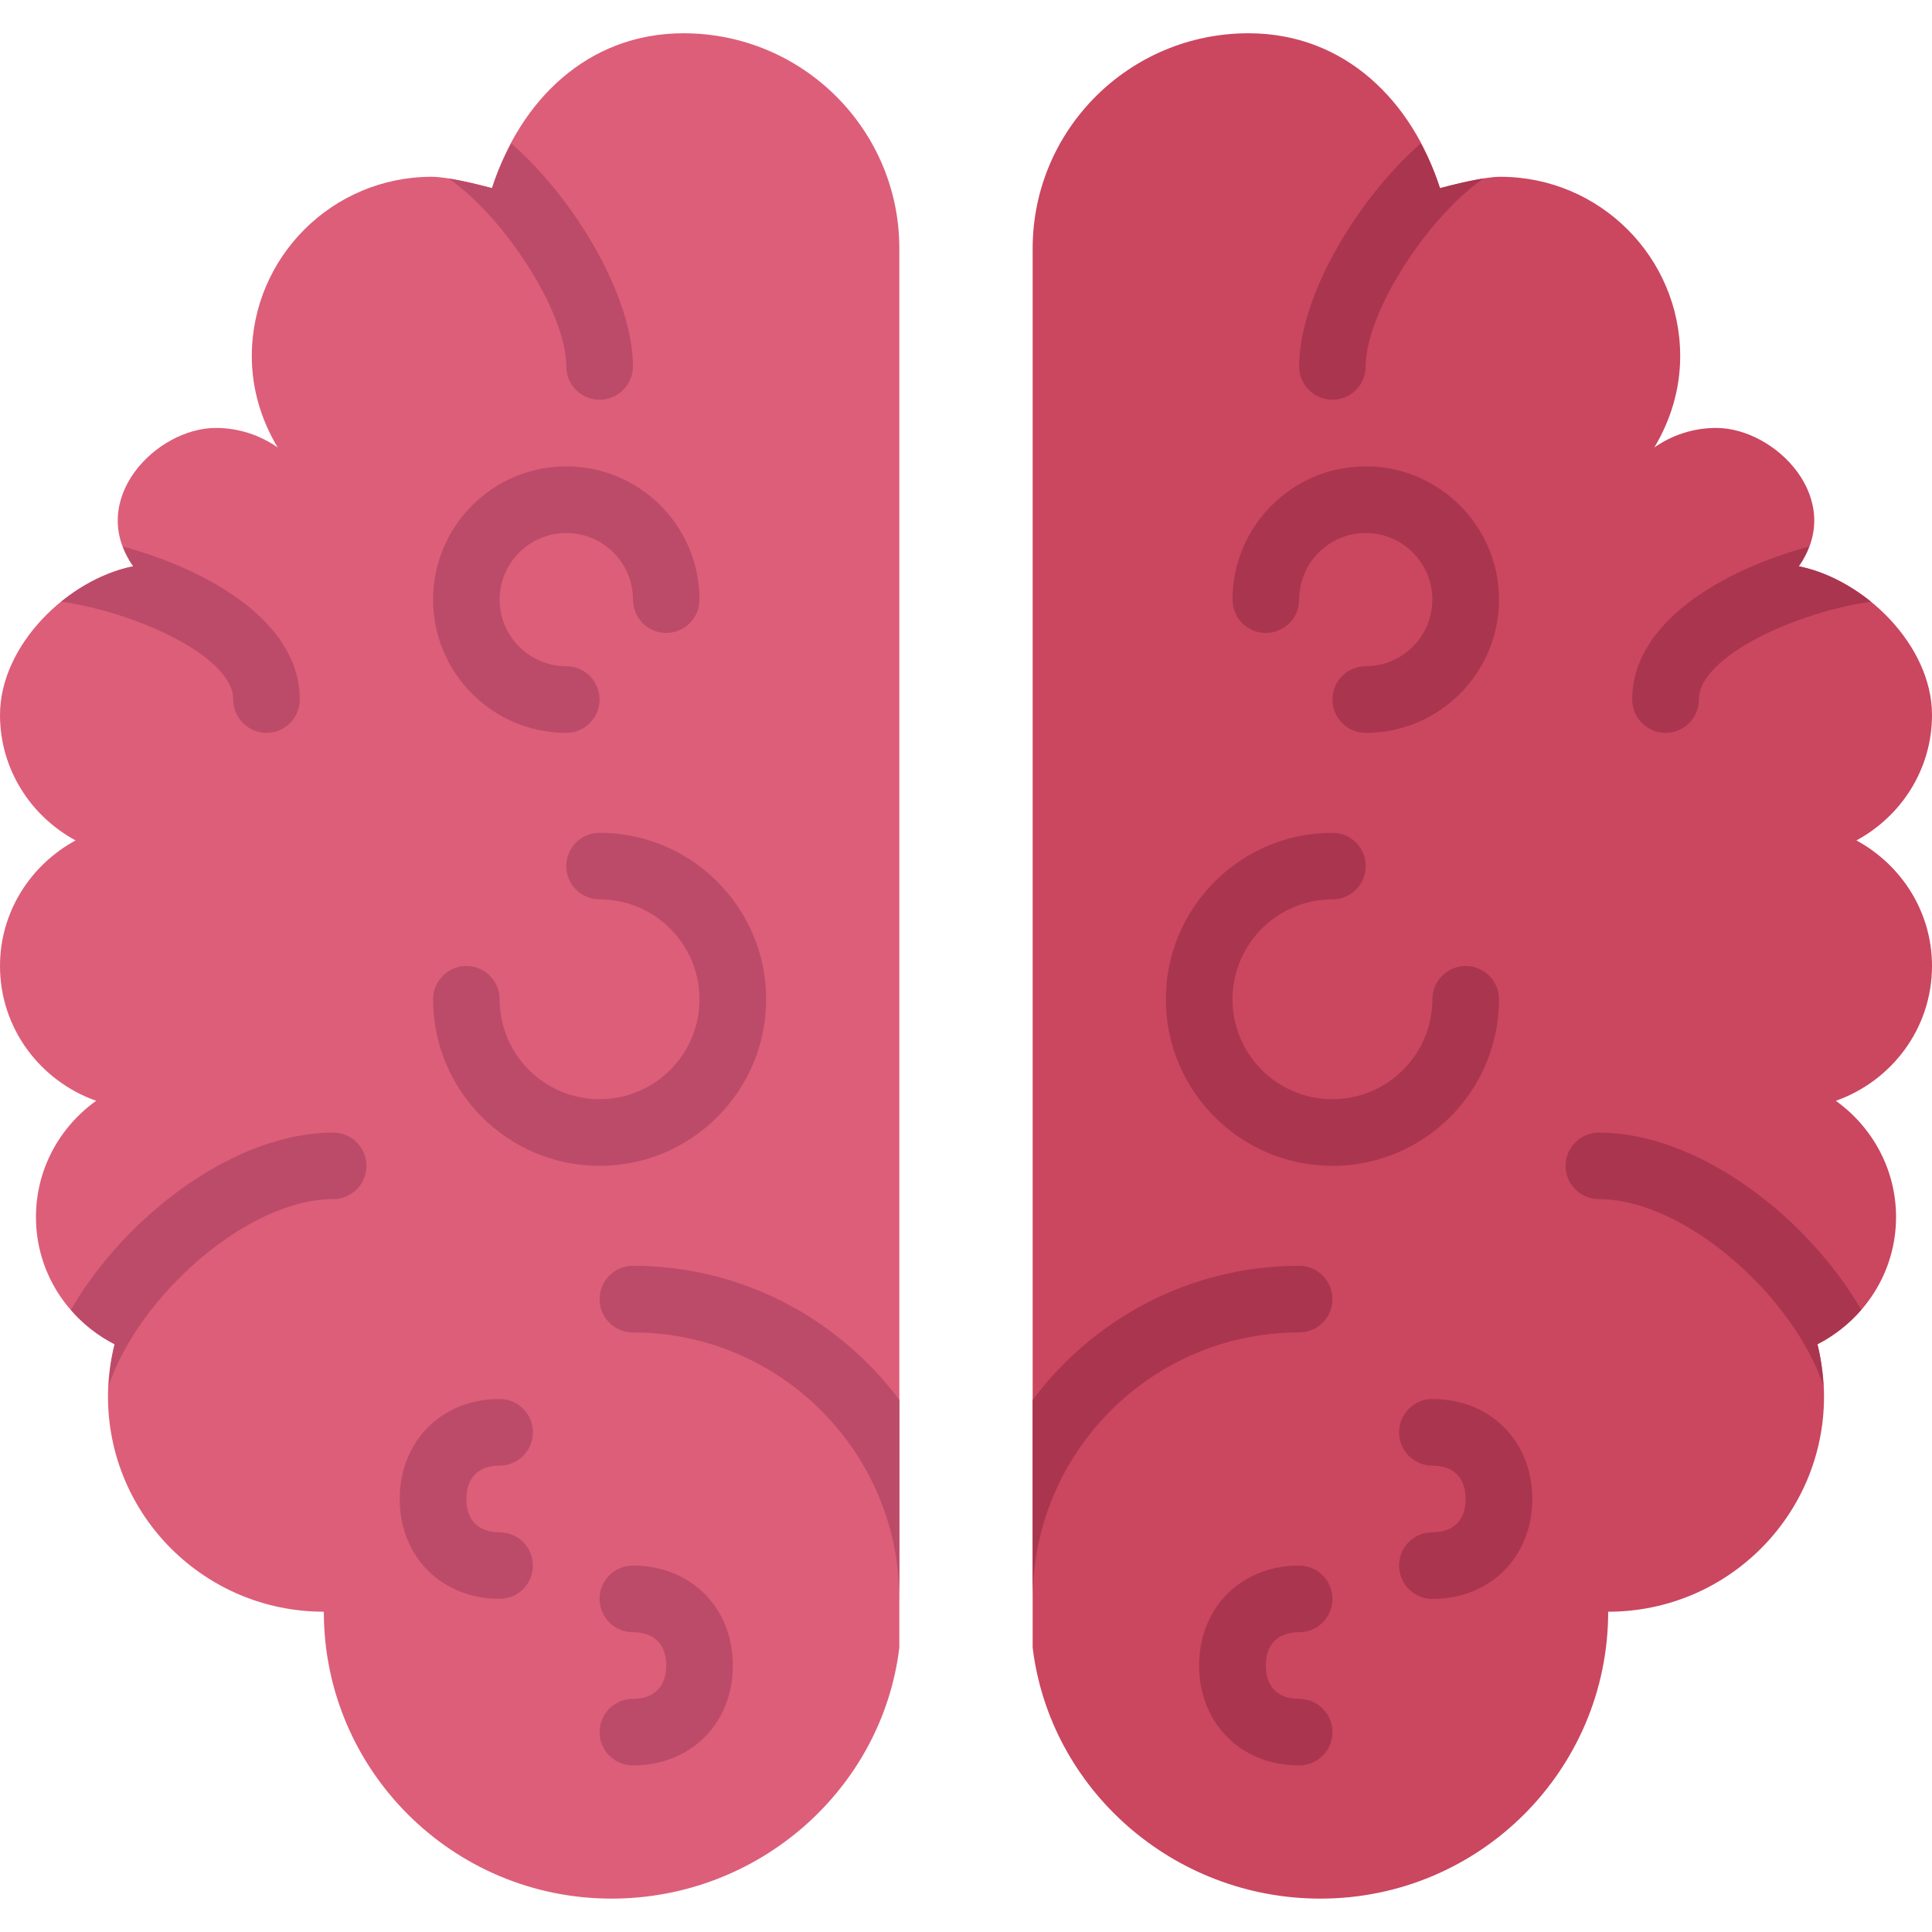 <svg xmlns="http://www.w3.org/2000/svg" fill="none" viewBox="0 0 18 18" height="18" width="18">
<g clip-path="url(#clip0_2120_6518)">
<path fill="#DD5E79" d="M6.368 0.31C5.47 0.31 4.842 0.942 4.584 1.753C4.446 1.716 4.171 1.647 4.022 1.647C3.097 1.647 2.346 2.396 2.346 3.319C2.346 3.631 2.438 3.92 2.587 4.169C2.424 4.055 2.226 3.987 2.011 3.987C1.456 3.987 0.802 4.655 1.241 5.276C0.628 5.399 0 6.013 0 6.661C0 7.168 0.287 7.604 0.704 7.83C0.287 8.057 0 8.493 0 9C0 9.582 0.376 10.072 0.896 10.256C0.557 10.498 0.335 10.892 0.335 11.339C0.335 11.858 0.635 12.303 1.068 12.524C1.028 12.68 1.006 12.842 1.006 13.01C1.006 14.118 1.906 15.016 3.017 15.016C3.017 16.492 4.217 17.689 5.698 17.689C7.068 17.689 8.218 16.672 8.379 15.35V2.315C8.379 1.208 7.479 0.31 6.368 0.31Z"></path>
<path fill="#BC4B69" d="M4.655 14.896C4.116 14.896 3.724 14.505 3.724 13.966C3.724 13.426 4.116 13.034 4.655 13.034C4.826 13.034 4.965 13.173 4.965 13.345C4.965 13.516 4.826 13.655 4.655 13.655C4.458 13.655 4.345 13.768 4.345 13.966C4.345 14.163 4.458 14.276 4.655 14.276C4.826 14.276 4.965 14.415 4.965 14.586C4.965 14.758 4.826 14.896 4.655 14.896Z"></path>
<path fill="#BC4B69" d="M5.897 16.448C5.725 16.448 5.586 16.309 5.586 16.138C5.586 15.966 5.725 15.828 5.897 15.828C6.094 15.828 6.207 15.715 6.207 15.517C6.207 15.32 6.094 15.207 5.897 15.207C5.725 15.207 5.586 15.068 5.586 14.896C5.586 14.725 5.725 14.586 5.897 14.586C6.436 14.586 6.828 14.978 6.828 15.517C6.828 16.057 6.436 16.448 5.897 16.448Z"></path>
<path fill="#BC4B69" d="M5.586 10.862C4.731 10.862 4.035 10.166 4.035 9.31C4.035 9.139 4.174 9 4.345 9C4.516 9 4.655 9.139 4.655 9.31C4.655 9.824 5.073 10.241 5.586 10.241C6.1 10.241 6.517 9.824 6.517 9.31C6.517 8.797 6.1 8.379 5.586 8.379C5.415 8.379 5.276 8.241 5.276 8.069C5.276 7.897 5.415 7.759 5.586 7.759C6.442 7.759 7.138 8.455 7.138 9.31C7.138 10.166 6.442 10.862 5.586 10.862Z"></path>
<path fill="#BC4B69" d="M5.276 6.828C4.591 6.828 4.035 6.271 4.035 5.586C4.035 4.902 4.591 4.345 5.276 4.345C5.961 4.345 6.517 4.902 6.517 5.586C6.517 5.758 6.378 5.897 6.207 5.897C6.036 5.897 5.897 5.758 5.897 5.586C5.897 5.244 5.618 4.966 5.276 4.966C4.934 4.966 4.655 5.244 4.655 5.586C4.655 5.929 4.934 6.207 5.276 6.207C5.447 6.207 5.586 6.346 5.586 6.517C5.586 6.689 5.447 6.828 5.276 6.828Z"></path>
<path fill="#BC4B69" d="M5.897 3.414C5.897 2.77 5.367 1.867 4.764 1.336C4.693 1.469 4.631 1.606 4.584 1.753C4.486 1.727 4.321 1.685 4.179 1.663C4.693 2.016 5.276 2.905 5.276 3.414C5.276 3.585 5.415 3.724 5.586 3.724C5.758 3.724 5.897 3.585 5.897 3.414Z"></path>
<path fill="#BC4B69" d="M2.173 6.517C2.173 6.689 2.312 6.828 2.483 6.828C2.654 6.828 2.793 6.689 2.793 6.517C2.793 5.792 1.938 5.306 1.145 5.092C1.168 5.153 1.198 5.215 1.241 5.276C1.008 5.323 0.772 5.442 0.57 5.606C1.247 5.699 2.173 6.111 2.173 6.517Z"></path>
<path fill="#BC4B69" d="M3.104 10.552C2.2 10.552 1.181 11.309 0.66 12.203C0.773 12.334 0.911 12.444 1.068 12.524C1.037 12.648 1.02 12.777 1.013 12.909C1.299 12.067 2.31 11.172 3.104 11.172C3.275 11.172 3.414 11.034 3.414 10.862C3.414 10.69 3.275 10.552 3.104 10.552Z"></path>
<path fill="#BC4B69" d="M5.897 11.793C5.725 11.793 5.586 11.932 5.586 12.104C5.586 12.275 5.725 12.414 5.897 12.414C7.265 12.414 8.379 13.528 8.379 14.897V13.043C7.813 12.286 6.912 11.793 5.897 11.793Z"></path>
<path fill="#CB465F" d="M11.632 0.31C12.53 0.31 13.158 0.942 13.416 1.753C13.554 1.716 13.829 1.647 13.978 1.647C14.903 1.647 15.654 2.396 15.654 3.319C15.654 3.631 15.562 3.92 15.413 4.169C15.576 4.055 15.774 3.987 15.989 3.987C16.544 3.987 17.198 4.655 16.759 5.276C17.372 5.399 18 6.013 18 6.661C18 7.168 17.713 7.604 17.296 7.83C17.713 8.057 18 8.493 18 9C18 9.582 17.624 10.072 17.104 10.256C17.442 10.498 17.665 10.892 17.665 11.339C17.665 11.858 17.365 12.303 16.932 12.524C16.971 12.68 16.994 12.842 16.994 13.01C16.994 14.118 16.094 15.016 14.983 15.016C14.983 16.492 13.783 17.689 12.302 17.689C10.932 17.689 9.782 16.672 9.621 15.35V2.315C9.621 1.208 10.521 0.31 11.632 0.31Z"></path>
<path fill="#AA354F" d="M13.345 14.897C13.884 14.897 14.276 14.505 14.276 13.966C14.276 13.426 13.884 13.034 13.345 13.034C13.174 13.034 13.035 13.173 13.035 13.345C13.035 13.517 13.174 13.655 13.345 13.655C13.542 13.655 13.655 13.768 13.655 13.966C13.655 14.163 13.542 14.276 13.345 14.276C13.174 14.276 13.035 14.415 13.035 14.586C13.035 14.758 13.174 14.897 13.345 14.897Z"></path>
<path fill="#AA354F" d="M12.103 16.448C12.275 16.448 12.414 16.31 12.414 16.138C12.414 15.966 12.275 15.828 12.103 15.828C11.906 15.828 11.793 15.715 11.793 15.517C11.793 15.32 11.906 15.207 12.103 15.207C12.275 15.207 12.414 15.068 12.414 14.897C12.414 14.725 12.275 14.586 12.103 14.586C11.564 14.586 11.172 14.978 11.172 15.517C11.172 16.057 11.564 16.448 12.103 16.448Z"></path>
<path fill="#AA354F" d="M12.414 10.862C13.269 10.862 13.966 10.166 13.966 9.31C13.966 9.139 13.826 9 13.655 9C13.484 9 13.345 9.139 13.345 9.31C13.345 9.824 12.927 10.241 12.414 10.241C11.9 10.241 11.483 9.824 11.483 9.31C11.483 8.797 11.9 8.379 12.414 8.379C12.585 8.379 12.724 8.241 12.724 8.069C12.724 7.897 12.585 7.759 12.414 7.759C11.558 7.759 10.862 8.455 10.862 9.31C10.862 10.166 11.558 10.862 12.414 10.862Z"></path>
<path fill="#AA354F" d="M12.724 6.828C13.409 6.828 13.966 6.271 13.966 5.586C13.966 4.902 13.409 4.345 12.724 4.345C12.04 4.345 11.483 4.902 11.483 5.586C11.483 5.758 11.622 5.897 11.793 5.897C11.965 5.897 12.104 5.758 12.104 5.586C12.104 5.244 12.382 4.966 12.724 4.966C13.067 4.966 13.345 5.244 13.345 5.586C13.345 5.929 13.067 6.207 12.724 6.207C12.553 6.207 12.414 6.346 12.414 6.517C12.414 6.689 12.553 6.828 12.724 6.828Z"></path>
<path fill="#AA354F" d="M12.104 3.414C12.104 2.77 12.633 1.867 13.237 1.336C13.307 1.469 13.369 1.606 13.416 1.753C13.514 1.727 13.679 1.685 13.821 1.663C13.308 2.016 12.724 2.905 12.724 3.414C12.724 3.585 12.585 3.724 12.414 3.724C12.243 3.724 12.104 3.585 12.104 3.414Z"></path>
<path fill="#AA354F" d="M15.828 6.517C15.828 6.689 15.689 6.828 15.517 6.828C15.346 6.828 15.207 6.689 15.207 6.517C15.207 5.792 16.062 5.306 16.855 5.092C16.832 5.153 16.802 5.215 16.759 5.276C16.992 5.323 17.228 5.442 17.431 5.606C16.753 5.699 15.828 6.111 15.828 6.517Z"></path>
<path fill="#AA354F" d="M14.897 10.552C15.801 10.552 16.819 11.309 17.341 12.203C17.227 12.334 17.089 12.444 16.933 12.524C16.964 12.648 16.981 12.777 16.988 12.909C16.702 12.067 15.691 11.172 14.897 11.172C14.726 11.172 14.586 11.034 14.586 10.862C14.586 10.691 14.726 10.552 14.897 10.552Z"></path>
<path fill="#AA354F" d="M12.103 11.793C12.275 11.793 12.414 11.932 12.414 12.104C12.414 12.275 12.275 12.414 12.103 12.414C10.734 12.414 9.621 13.528 9.621 14.897V13.043C10.187 12.286 11.088 11.793 12.103 11.793Z"></path>
</g>
<defs>
<clipPath id="clip0_2120_6518">
<rect fill="white" height="18" width="18"></rect>
</clipPath>
</defs>
</svg>
